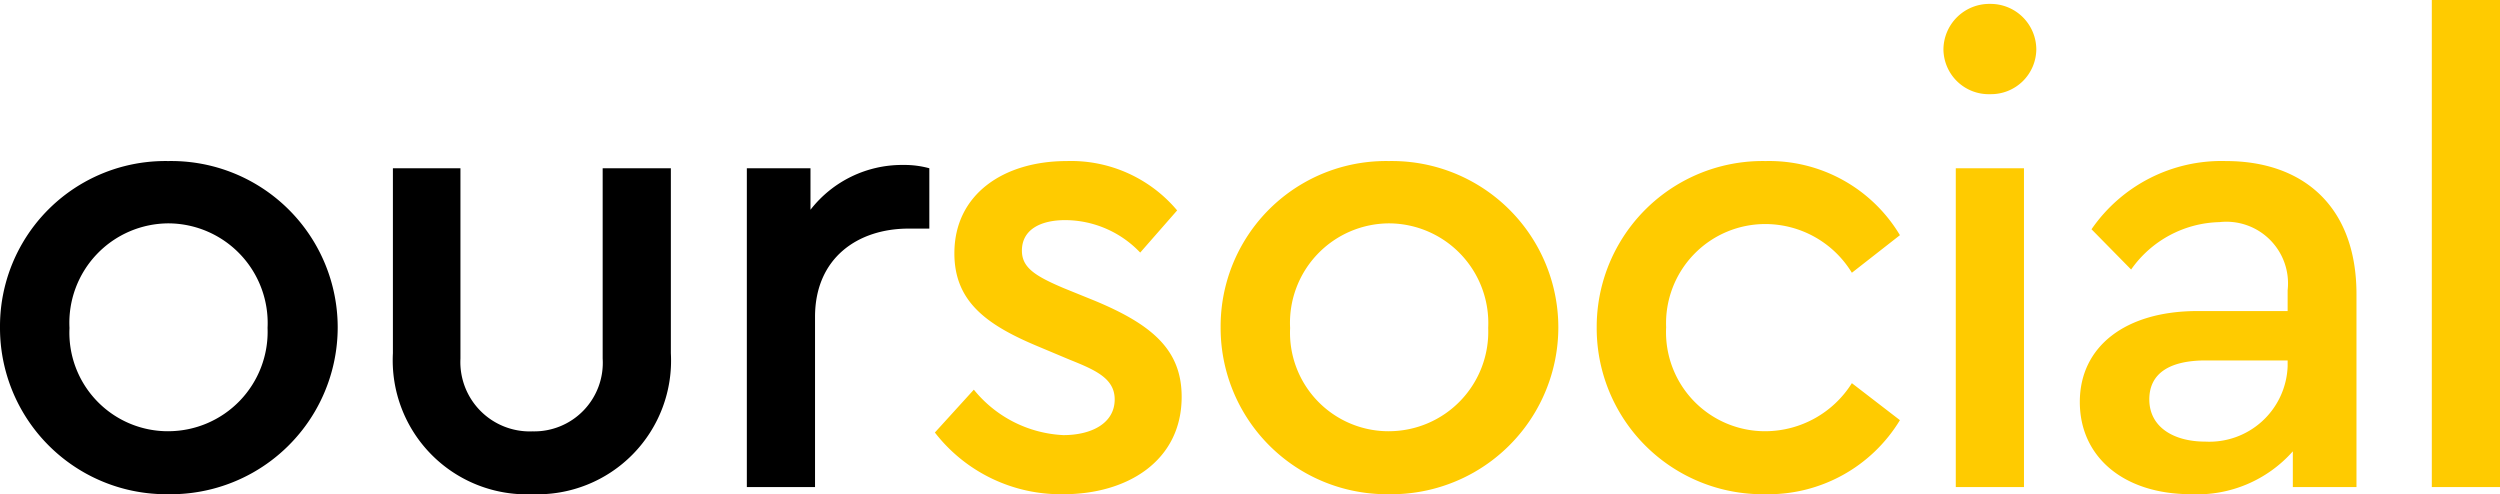 <?xml version="1.0" encoding="UTF-8"?>
<svg xmlns="http://www.w3.org/2000/svg" width="127.035" height="25.113" viewBox="0 0 127.035 25.113">
  <g id="our-social-title" transform="translate(-1303.485 -2945.422)">
    <path id="Path_25445" data-name="Path 25445" d="M10.032.363a8.487,8.487,0,0,0,8.613-8.481,8.459,8.459,0,0,0-8.613-8.448A8.4,8.4,0,0,0,1.485-8.118,8.451,8.451,0,0,0,10.032.363Zm0-3.2A5.009,5.009,0,0,1,5.016-8.085,5.053,5.053,0,0,1,10.065-13.4a5.066,5.066,0,0,1,5.016,5.313A5.055,5.055,0,0,1,10.032-2.838ZM28.545.363A6.792,6.792,0,0,0,35.574-6.8V-16.2H32.109v9.669a3.484,3.484,0,0,1-3.564,3.7,3.525,3.525,0,0,1-3.663-3.7V-16.2H21.45V-6.8A6.808,6.808,0,0,0,28.545.363ZM47.388-16.368a5.892,5.892,0,0,0-4.719,2.277V-16.2H39.435V0H42.9V-8.646c0-3,2.178-4.488,4.752-4.488h1.056V-16.2A4.776,4.776,0,0,0,47.388-16.368Z" transform="translate(1302 2970.172)"></path>
    <path id="Path_25444" data-name="Path 25444" d="M7.524.363c3.234,0,6.006-1.683,6.006-4.95,0-2.376-1.485-3.663-4.422-4.884L7.557-10.1c-1.485-.627-2.145-1.056-2.145-1.914,0-1.056.924-1.551,2.211-1.551a5.279,5.279,0,0,1,3.8,1.65L13.3-14.058a7.042,7.042,0,0,0-5.61-2.508c-3.2,0-5.709,1.683-5.709,4.686C1.98-9.438,3.6-8.25,6.2-7.161l1.65.693c1.32.528,2.277.957,2.277,2.013,0,1.221-1.188,1.815-2.607,1.815A6.224,6.224,0,0,1,2.97-4.95L.99-2.772A8.087,8.087,0,0,0,7.524.363Zm16.533,0A8.487,8.487,0,0,0,32.67-8.118a8.459,8.459,0,0,0-8.613-8.448A8.4,8.4,0,0,0,15.51-8.118,8.451,8.451,0,0,0,24.057.363Zm0-3.2a5.009,5.009,0,0,1-5.016-5.247A5.053,5.053,0,0,1,24.09-13.4a5.066,5.066,0,0,1,5.016,5.313A5.055,5.055,0,0,1,24.057-2.838ZM43.2.363A7.821,7.821,0,0,0,50.028-3.4L47.586-5.28A5.212,5.212,0,0,1,43.23-2.838a5.031,5.031,0,0,1-5.082-5.28,5.041,5.041,0,0,1,5.082-5.247,5.157,5.157,0,0,1,4.356,2.475L50.028-12.8A7.741,7.741,0,0,0,43.2-16.566a8.431,8.431,0,0,0-8.58,8.448A8.438,8.438,0,0,0,43.2.363ZM54.615-19.965a2.3,2.3,0,0,0,2.343-2.277,2.324,2.324,0,0,0-2.343-2.31,2.332,2.332,0,0,0-2.376,2.31A2.3,2.3,0,0,0,54.615-19.965ZM52.866,0h3.465V-16.2H52.866ZM66.594-16.566A8.017,8.017,0,0,0,59.763-13.1l2.013,2.046a5.643,5.643,0,0,1,4.488-2.409A3.132,3.132,0,0,1,69.729-10v1.056H65.142c-3.63,0-5.973,1.782-5.973,4.62,0,2.805,2.244,4.686,5.643,4.686a6.491,6.491,0,0,0,5.181-2.178V0h3.234V-9.8C73.227-14.289,70.488-16.566,66.594-16.566ZM65.538-2.31c-1.584,0-2.838-.726-2.838-2.145,0-1.32,1.023-1.98,2.871-1.98h4.158v.3A3.982,3.982,0,0,1,65.538-2.31ZM77.055,0H80.52V-24.75H77.055Z" transform="translate(1350 2970.172)" fill="#ffcb00"></path>
  </g>
</svg>
